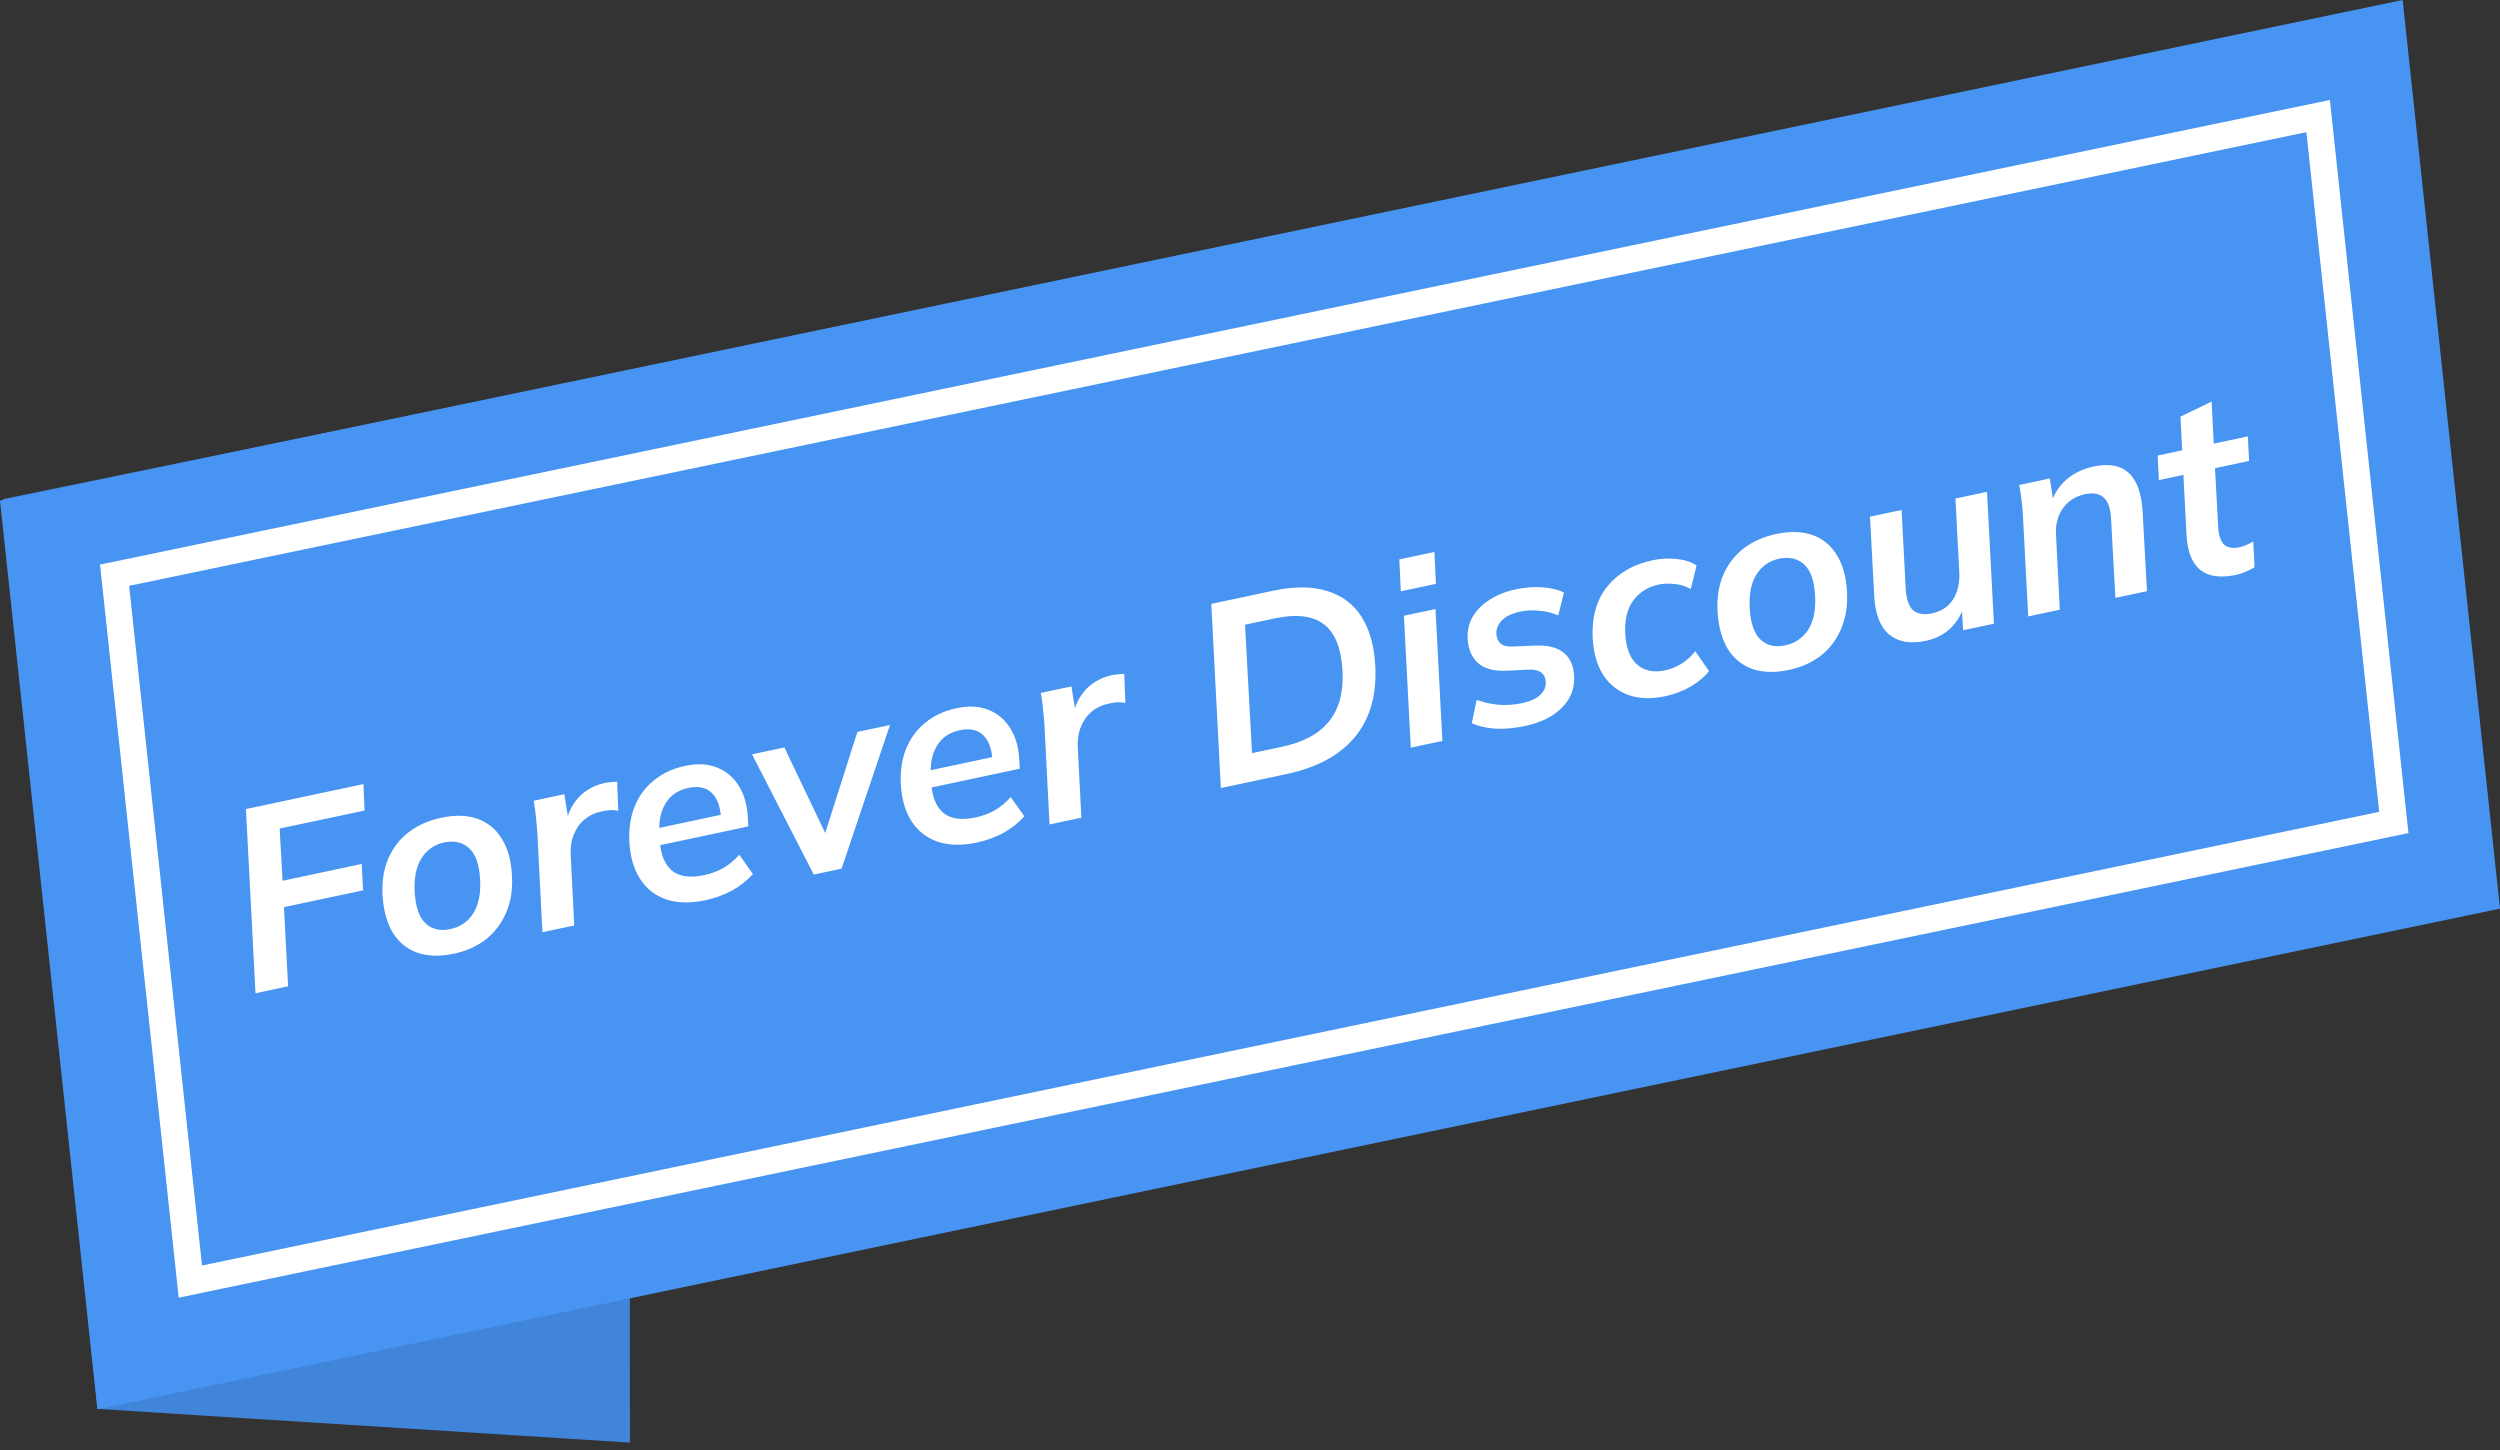 <svg width="150" height="87" viewBox="0 0 150 87" fill="none" xmlns="http://www.w3.org/2000/svg">
<rect x="0" y="0" width="150" height="87" fill="#333333" stroke="none"/>
<path d="M37.797 86.556L5.855 84.535L0.191 29.944L37.743 22.238L37.797 86.556Z" fill="#4185DA"/>
<path d="M0 30.038L144.159 0L150 54.519L5.843 84.557L0 30.038Z" fill="#4894F2"/>
<path d="M6.625 34.862L138.835 7.312L143.377 49.696L11.167 77.246L6.625 34.862Z" fill="#4894F2"/>
<path d="M138.383 7.93L142.752 48.71L12.12 75.931L7.748 35.149L138.383 7.93ZM139.788 6L138.056 6.359L7.422 33.58L6 33.874L6.156 35.32L10.534 76.102L10.722 77.861L12.453 77.5L143.085 50.281L144.507 49.985L144.351 48.539L139.982 7.759L139.794 6H139.788Z" fill="white"/>
<path d="M15.33 59.594L14.756 48.544L21.806 47.045L21.874 48.632L16.78 49.714L16.954 52.846L21.7 51.838L21.783 53.421L17.037 54.429L17.286 59.178L15.33 59.594ZM27.229 57.223C26.4 57.399 25.672 57.379 25.046 57.164C24.429 56.947 23.938 56.549 23.572 55.972C23.214 55.382 23.008 54.634 22.952 53.727C22.91 52.88 23.026 52.137 23.302 51.497C23.588 50.855 24 50.33 24.536 49.92C25.082 49.508 25.724 49.223 26.462 49.067C27.301 48.888 28.029 48.908 28.645 49.125C29.262 49.343 29.748 49.741 30.104 50.321C30.47 50.898 30.675 51.641 30.721 52.551C30.763 53.398 30.641 54.142 30.355 54.784C30.079 55.423 29.674 55.953 29.14 56.373C28.604 56.783 27.967 57.066 27.229 57.223ZM27.026 55.745C27.602 55.622 28.054 55.315 28.383 54.823C28.709 54.32 28.851 53.645 28.808 52.799C28.761 51.879 28.541 51.245 28.15 50.895C27.756 50.535 27.256 50.419 26.65 50.548C26.064 50.672 25.613 50.985 25.296 51.485C24.978 51.975 24.839 52.639 24.88 53.475C24.927 54.395 25.143 55.036 25.526 55.398C25.909 55.76 26.409 55.876 27.026 55.745ZM32.546 55.934L32.244 50.04C32.225 49.706 32.196 49.369 32.155 49.029C32.125 48.687 32.081 48.358 32.025 48.043L33.859 47.653L34.198 49.767L33.865 49.838C33.939 49.294 34.082 48.825 34.294 48.432C34.517 48.036 34.798 47.717 35.137 47.476C35.477 47.235 35.854 47.07 36.268 46.982C36.41 46.952 36.543 46.934 36.669 46.929C36.792 46.913 36.912 46.904 37.027 46.9L37.097 48.644C36.92 48.608 36.759 48.595 36.613 48.605C36.477 48.612 36.309 48.638 36.106 48.681C35.702 48.766 35.356 48.93 35.069 49.17C34.783 49.411 34.567 49.715 34.424 50.084C34.278 50.442 34.217 50.852 34.241 51.311L34.456 55.528L32.546 55.934ZM42.323 54.014C41.423 54.206 40.638 54.188 39.966 53.961C39.305 53.732 38.785 53.325 38.407 52.739C38.027 52.144 37.813 51.408 37.764 50.531C37.722 49.737 37.825 49.028 38.072 48.405C38.328 47.77 38.713 47.244 39.227 46.829C39.739 46.403 40.363 46.112 41.101 45.955C41.839 45.798 42.48 45.831 43.024 46.053C43.578 46.274 44.016 46.645 44.338 47.169C44.658 47.681 44.836 48.32 44.872 49.083L44.899 49.585L39.335 50.767L39.274 49.734L43.504 48.835L43.267 49.139C43.226 48.398 43.035 47.873 42.695 47.565C42.363 47.245 41.899 47.148 41.303 47.275C40.878 47.365 40.529 47.54 40.257 47.798C39.995 48.055 39.804 48.375 39.685 48.76C39.574 49.132 39.533 49.537 39.563 49.974L39.593 50.491C39.65 51.303 39.896 51.889 40.332 52.251C40.776 52.6 41.417 52.686 42.256 52.508C42.65 52.424 43.023 52.286 43.373 52.096C43.731 51.893 44.059 51.622 44.357 51.284L45.174 52.442C44.824 52.833 44.403 53.166 43.912 53.439C43.419 53.702 42.889 53.894 42.323 54.014ZM48.826 52.474L45.121 45.259L47.062 44.846L49.775 50.529L49.305 50.629L51.444 43.915L53.4 43.499L50.494 52.119L48.826 52.474ZM58.61 50.553C57.71 50.744 56.925 50.726 56.253 50.499C55.592 50.27 55.072 49.863 54.694 49.278C54.314 48.682 54.099 47.946 54.05 47.069C54.008 46.275 54.111 45.567 54.359 44.943C54.615 44.308 55 43.782 55.513 43.367C56.025 42.941 56.65 42.65 57.388 42.493C58.126 42.336 58.766 42.369 59.31 42.592C59.864 42.812 60.302 43.184 60.625 43.707C60.945 44.22 61.123 44.858 61.158 45.621L61.186 46.123L55.622 47.306L55.561 46.273L59.791 45.373L59.554 45.677C59.513 44.936 59.322 44.411 58.982 44.103C58.65 43.783 58.185 43.686 57.589 43.813C57.164 43.903 56.816 44.078 56.544 44.337C56.281 44.593 56.09 44.913 55.971 45.298C55.86 45.67 55.82 46.075 55.849 46.512L55.88 47.029C55.936 47.841 56.182 48.428 56.618 48.789C57.062 49.139 57.704 49.224 58.543 49.046C58.937 48.962 59.309 48.825 59.66 48.634C60.018 48.431 60.346 48.161 60.644 47.823L61.46 48.98C61.111 49.371 60.69 49.704 60.199 49.977C59.705 50.241 59.176 50.432 58.61 50.553ZM62.972 49.467L62.67 43.573C62.652 43.239 62.622 42.902 62.582 42.562C62.551 42.22 62.508 41.891 62.451 41.575L64.286 41.185L64.624 43.3L64.291 43.371C64.365 42.827 64.509 42.358 64.721 41.965C64.943 41.569 65.224 41.25 65.564 41.009C65.903 40.768 66.28 40.603 66.695 40.515C66.836 40.485 66.969 40.467 67.095 40.462C67.219 40.446 67.338 40.436 67.454 40.433L67.523 42.177C67.346 42.141 67.185 42.127 67.039 42.137C66.904 42.145 66.735 42.17 66.532 42.213C66.128 42.299 65.783 42.462 65.496 42.703C65.209 42.944 64.994 43.248 64.85 43.617C64.704 43.975 64.644 44.384 64.667 44.844L64.882 49.061L62.972 49.467ZM73.251 47.282L72.677 36.233L76.377 35.446C77.67 35.171 78.76 35.177 79.645 35.465C80.538 35.74 81.224 36.259 81.703 37.024C82.183 37.788 82.454 38.766 82.517 39.956C82.607 41.723 82.193 43.153 81.274 44.246C80.362 45.327 79.007 46.059 77.208 46.441L73.251 47.282ZM75.12 45.189L76.924 44.806C78.218 44.531 79.16 44.019 79.751 43.27C80.352 42.519 80.618 41.512 80.551 40.248C80.473 38.891 80.102 37.961 79.435 37.458C78.766 36.946 77.784 36.827 76.491 37.102L74.702 37.482L75.12 45.189ZM84.648 44.86L84.234 36.945L86.129 36.542L86.543 44.457L84.648 44.86ZM84.049 35.479L83.959 33.565L86.066 33.117L86.156 35.031L84.049 35.479ZM91.499 43.562C90.872 43.695 90.276 43.748 89.71 43.72C89.153 43.68 88.685 43.568 88.308 43.385L88.598 41.992C88.999 42.139 89.432 42.237 89.897 42.286C90.369 42.323 90.838 42.292 91.303 42.193C91.799 42.088 92.165 41.925 92.404 41.706C92.65 41.474 92.764 41.212 92.744 40.92C92.731 40.659 92.637 40.468 92.463 40.346C92.288 40.214 92.028 40.159 91.683 40.179L90.413 40.243C89.65 40.279 89.073 40.127 88.684 39.787C88.305 39.445 88.097 38.961 88.059 38.335C88.036 37.833 88.141 37.382 88.374 36.984C88.616 36.584 88.957 36.248 89.395 35.975C89.842 35.69 90.358 35.485 90.944 35.361C91.51 35.24 92.046 35.2 92.551 35.241C93.054 35.271 93.483 35.376 93.838 35.554L93.495 36.926C93.18 36.782 92.817 36.69 92.407 36.65C92.005 36.598 91.612 36.613 91.228 36.695C90.722 36.802 90.353 36.976 90.118 37.216C89.884 37.456 89.772 37.722 89.781 38.016C89.793 38.267 89.877 38.466 90.035 38.612C90.191 38.748 90.43 38.808 90.754 38.792L92.058 38.737C92.842 38.697 93.426 38.837 93.811 39.156C94.204 39.464 94.414 39.931 94.442 40.559C94.475 41.06 94.371 41.515 94.13 41.925C93.888 42.325 93.543 42.668 93.097 42.953C92.648 43.228 92.116 43.431 91.499 43.562ZM99.928 41.77C99.089 41.949 98.35 41.926 97.711 41.703C97.07 41.469 96.562 41.065 96.186 40.49C95.818 39.902 95.61 39.17 95.561 38.293C95.501 37.017 95.793 35.983 96.438 35.191C97.091 34.387 97.994 33.862 99.146 33.617C99.621 33.516 100.096 33.489 100.571 33.536C101.056 33.581 101.464 33.711 101.795 33.926L101.447 35.346C101.157 35.176 100.84 35.074 100.495 35.042C100.148 34.999 99.823 35.01 99.519 35.075C98.873 35.212 98.365 35.532 97.996 36.033C97.635 36.521 97.475 37.184 97.515 38.02C97.553 38.847 97.784 39.458 98.206 39.854C98.638 40.248 99.208 40.37 99.916 40.22C100.219 40.155 100.531 40.031 100.851 39.847C101.179 39.65 101.467 39.394 101.717 39.076L102.54 40.264C102.285 40.604 101.917 40.914 101.438 41.196C100.967 41.465 100.464 41.656 99.928 41.77ZM107.329 40.197C106.5 40.373 105.773 40.354 105.146 40.138C104.529 39.921 104.038 39.523 103.672 38.946C103.314 38.356 103.108 37.608 103.052 36.701C103.01 35.854 103.126 35.111 103.402 34.471C103.689 33.83 104.1 33.304 104.636 32.894C105.182 32.482 105.824 32.198 106.562 32.041C107.401 31.863 108.129 31.882 108.746 32.1C109.362 32.317 109.848 32.716 110.204 33.295C110.57 33.872 110.775 34.616 110.821 35.525C110.863 36.372 110.741 37.116 110.455 37.758C110.179 38.398 109.774 38.927 109.24 39.347C108.704 39.757 108.067 40.04 107.329 40.197ZM107.126 38.719C107.702 38.597 108.154 38.289 108.483 37.797C108.809 37.294 108.951 36.62 108.908 35.773C108.861 34.853 108.641 34.219 108.25 33.869C107.857 33.509 107.357 33.393 106.75 33.522C106.164 33.647 105.713 33.959 105.397 34.459C105.078 34.95 104.939 35.613 104.98 36.45C105.027 37.369 105.243 38.01 105.626 38.372C106.009 38.734 106.509 38.85 107.126 38.719ZM115.559 38.448C114.629 38.645 113.895 38.522 113.356 38.076C112.818 37.631 112.517 36.86 112.453 35.764L112.201 31.001L114.096 30.598L114.342 35.331C114.38 35.957 114.529 36.385 114.789 36.615C115.049 36.845 115.427 36.907 115.922 36.802C116.488 36.681 116.909 36.402 117.186 35.963C117.462 35.524 117.586 34.99 117.558 34.362L117.325 29.911L119.221 29.509L119.635 37.423L117.785 37.816L117.696 36.203L117.924 36.154C117.746 36.763 117.458 37.268 117.057 37.67C116.655 38.062 116.155 38.321 115.559 38.448ZM121.693 36.986L121.381 31.046C121.365 30.722 121.338 30.395 121.299 30.065C121.261 29.735 121.213 29.413 121.157 29.097L122.991 28.707L123.223 30.243L123.029 30.3C123.214 29.679 123.529 29.174 123.974 28.784C124.429 28.391 124.976 28.127 125.612 27.992C126.542 27.794 127.252 27.928 127.742 28.395C128.23 28.851 128.503 29.638 128.561 30.756L128.818 35.471L126.923 35.874L126.666 31.159C126.634 30.511 126.482 30.073 126.212 29.845C125.952 29.615 125.584 29.55 125.109 29.651C124.523 29.776 124.077 30.061 123.77 30.507C123.461 30.942 123.324 31.468 123.36 32.083L123.588 36.583L121.693 36.986ZM134.18 34.49C133.23 34.692 132.507 34.592 132.009 34.191C131.52 33.777 131.248 33.095 131.194 32.145L131.004 28.494L129.534 28.806L129.458 27.333L130.929 27.02L130.831 24.997L132.699 24.092L132.824 26.617L134.871 26.182L134.946 27.656L132.899 28.091L133.091 31.6C133.122 32.142 133.247 32.507 133.466 32.693C133.683 32.868 133.973 32.917 134.337 32.84C134.509 32.804 134.662 32.755 134.797 32.695C134.932 32.634 135.065 32.564 135.196 32.483L135.272 34.036C135.095 34.147 134.914 34.239 134.728 34.31C134.555 34.389 134.372 34.449 134.18 34.49Z" fill="white"/>
</svg>
